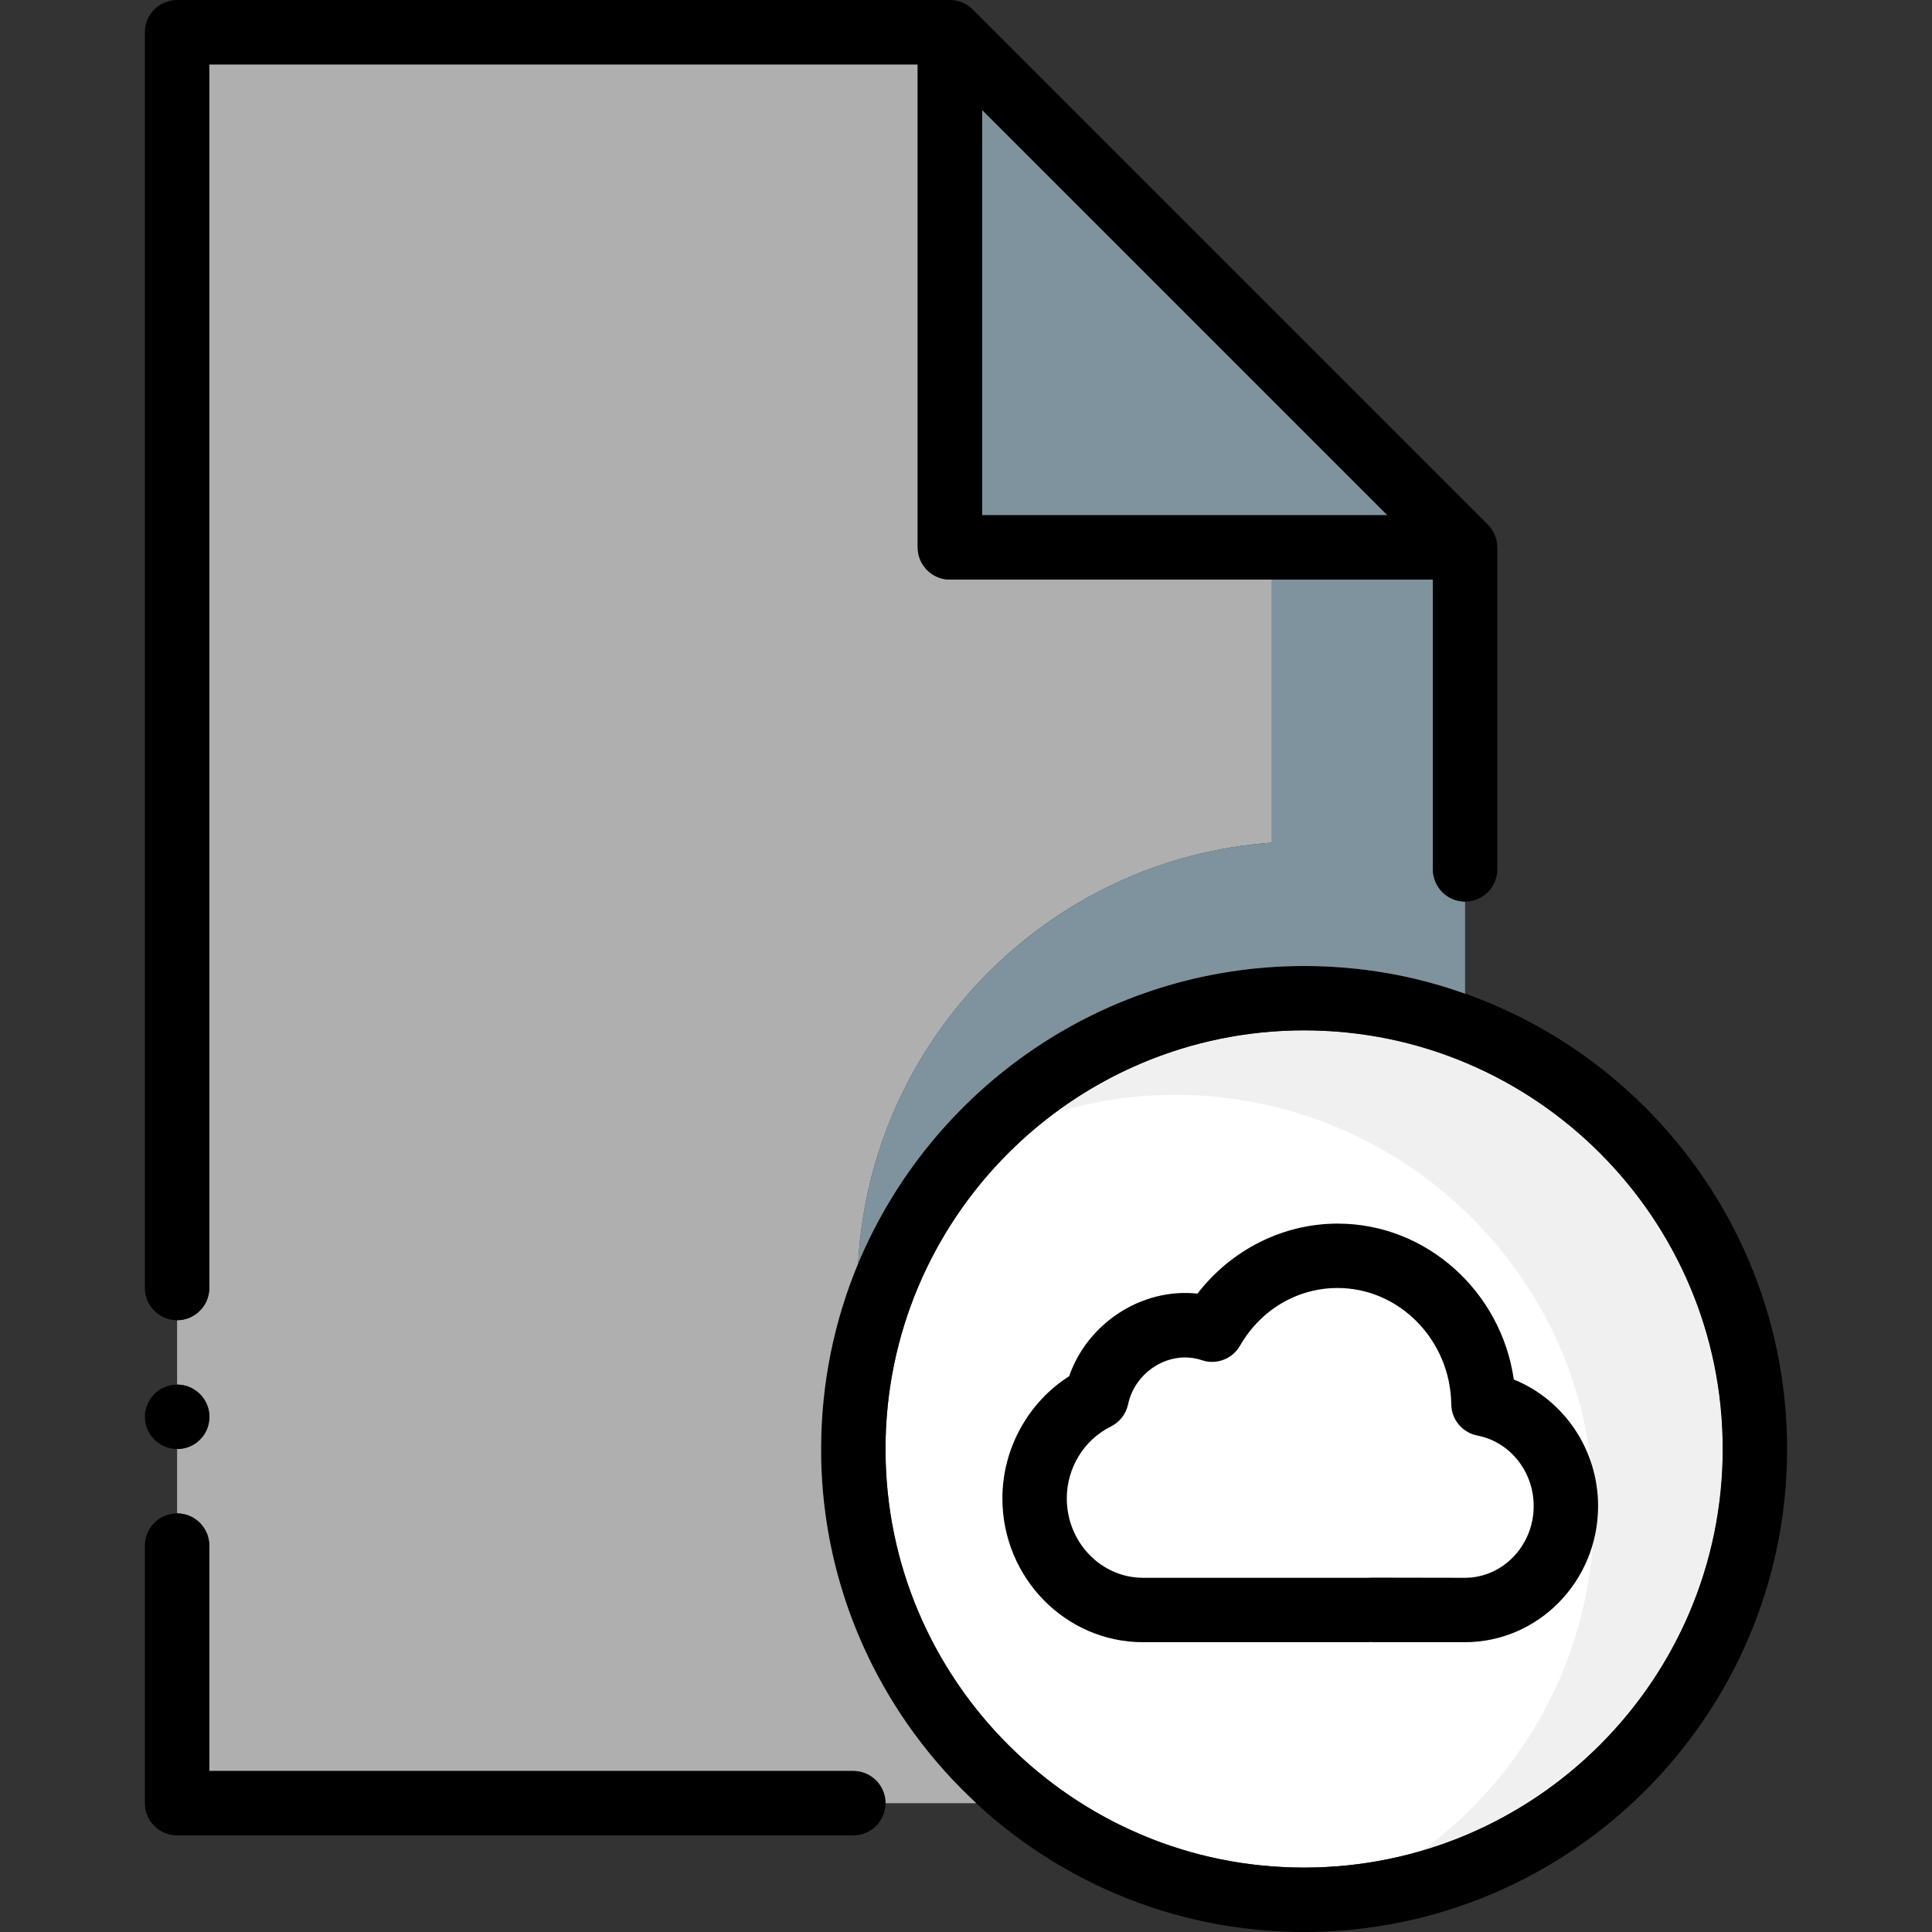 <?xml version="1.0" encoding="iso-8859-1"?>
<!-- Uploaded to: SVG Repo, www.svgrepo.com, Generator: SVG Repo Mixer Tools -->
<svg height="800px" width="800px" version="1.1" id="Layer_1" xmlns="http://www.w3.org/2000/svg" xmlns:xlink="http://www.w3.org/1999/xlink" 
	 viewBox="0 0 512 512" xml:space="preserve">
<rect x="0" y="0" width="512" height="512" fill="#333333" stroke="none"/>
<path style="fill:#FFFFFF;" d="M455.612,369.545c9.199,72.482-51.985,133.675-124.467,124.467
	c-49.399-6.272-89.293-46.165-95.565-95.565c-9.19-72.474,51.994-133.658,124.467-124.459
	C409.455,280.26,449.34,320.145,455.612,369.545z"/>
<path style="fill:#F0F0F0;" d="M363.153,274.441c-31.275-4.873-60.459,3.567-83.166,20.309c19.115-5.666,40.286-6.537,62.31-0.222
	c40.038,11.486,70.963,45.261,78.285,86.263c7.987,44.74-11.11,85.658-43.503,109.534c49.681-14.729,84.932-63.309,78.754-118.946
	C450.389,322.398,411.844,282.027,363.153,274.441z"/>
<path d="M345.6,256c-70.579,0-128,57.421-128,128s57.421,128,128,128s128-57.421,128-128S416.179,256,345.6,256z M345.6,494.933
	c-61.167,0-110.933-49.766-110.933-110.933S284.433,273.067,345.6,273.067S456.533,322.833,456.533,384
	S406.767,494.933,345.6,494.933z"/>
<polygon style="fill:#7E939E;" points="367.701,136.533 260.267,136.533 260.267,29.099 "/>
<path style="fill:#AFAFAF;" d="M337.067,153.6v69.717c-59.136,4.181-106.411,52.053-109.653,111.531
	c-6.315,15.104-9.813,31.744-9.813,49.152c0,1.707,0,3.413,0.085,5.12c1.365,34.987,16.981,66.475,41.045,88.747h-24.064
	c0-4.693-3.84-8.533-8.533-8.533H55.467V409.6c0-4.693-3.84-8.533-8.533-8.533V384h0.085c4.693,0,8.448-3.84,8.448-8.533
	s-3.84-8.533-8.533-8.533v-17.067c4.693,0,8.533-3.84,8.533-8.533V17.067H243.2v128c0,4.693,3.84,8.533,8.533,8.533H337.067z"/>
<path style="fill:#7E939E;" d="M379.733,230.4v-2.304v-18.944V153.6h-42.667v51.456v18.261
	c-59.136,4.181-106.411,52.053-109.653,111.531C246.784,288.597,292.437,256,345.6,256c15.019,0,29.355,2.56,42.667,7.339v-24.405
	C383.573,238.933,379.733,235.093,379.733,230.4z"/>
<path d="M226.133,469.333H55.467V409.6c0-4.71-3.823-8.533-8.533-8.533S38.4,404.89,38.4,409.6v68.267
	c0,4.71,3.823,8.533,8.533,8.533h179.2c4.71,0,8.533-3.823,8.533-8.533S230.844,469.333,226.133,469.333z"/>
<path d="M46.933,384h0.085c4.71,0,8.491-3.823,8.491-8.533c0-4.71-3.866-8.533-8.576-8.533s-8.533,3.823-8.533,8.533
	C38.4,380.177,42.223,384,46.933,384z"/>
<path d="M46.933,349.867c4.71,0,8.533-3.823,8.533-8.533V17.067H243.2v128c0,4.71,3.823,8.533,8.533,8.533h128v76.8
	c0,4.71,3.823,8.533,8.533,8.533s8.533-3.823,8.533-8.533v-85.333c0-2.261-0.896-4.437-2.5-6.033L257.766,2.5
	c-1.596-1.604-3.772-2.5-6.033-2.5h-204.8C42.223,0,38.4,3.823,38.4,8.533v332.8C38.4,346.044,42.223,349.867,46.933,349.867z
	 M260.267,29.133l107.401,107.401H260.267V29.133z"/>
<path d="M401.178,365.585c-3.354-23.296-23.117-41.318-46.686-41.318c-14.515,0-28.254,6.98-37.146,18.56
	c-14.677-1.604-29.124,7.765-34.005,21.879c-10.863,6.912-17.698,19.217-17.698,32.367c0,21.026,16.725,38.127,37.291,38.127h59.494
	l0.811-0.043c0.188,0.009,0.981,0.043,1.169,0.043h23.791c19.465,0,35.311-16.179,35.311-36.079
	C423.509,384.137,414.43,370.944,401.178,365.585z M388.198,418.133l-24.465-0.043c-0.017,0-0.034,0-0.06,0
	c-0.29,0-1.058,0.034-1.246,0.043h-59.494c-11.153,0-20.224-9.446-20.224-21.06c0-8.055,4.582-15.522,11.665-19.021
	c2.338-1.161,4.028-3.319,4.574-5.871c1.877-8.849,11.196-14.532,19.55-11.716c3.823,1.306,8.081-0.307,10.112-3.831
	c5.521-9.583,15.198-15.3,25.882-15.3c16.384,0,29.892,13.833,30.114,30.839c0.051,4.045,2.935,7.492,6.912,8.26
	c8.653,1.681,14.925,9.54,14.925,18.679C406.443,409.6,398.259,418.133,388.198,418.133z"/>
</svg>
